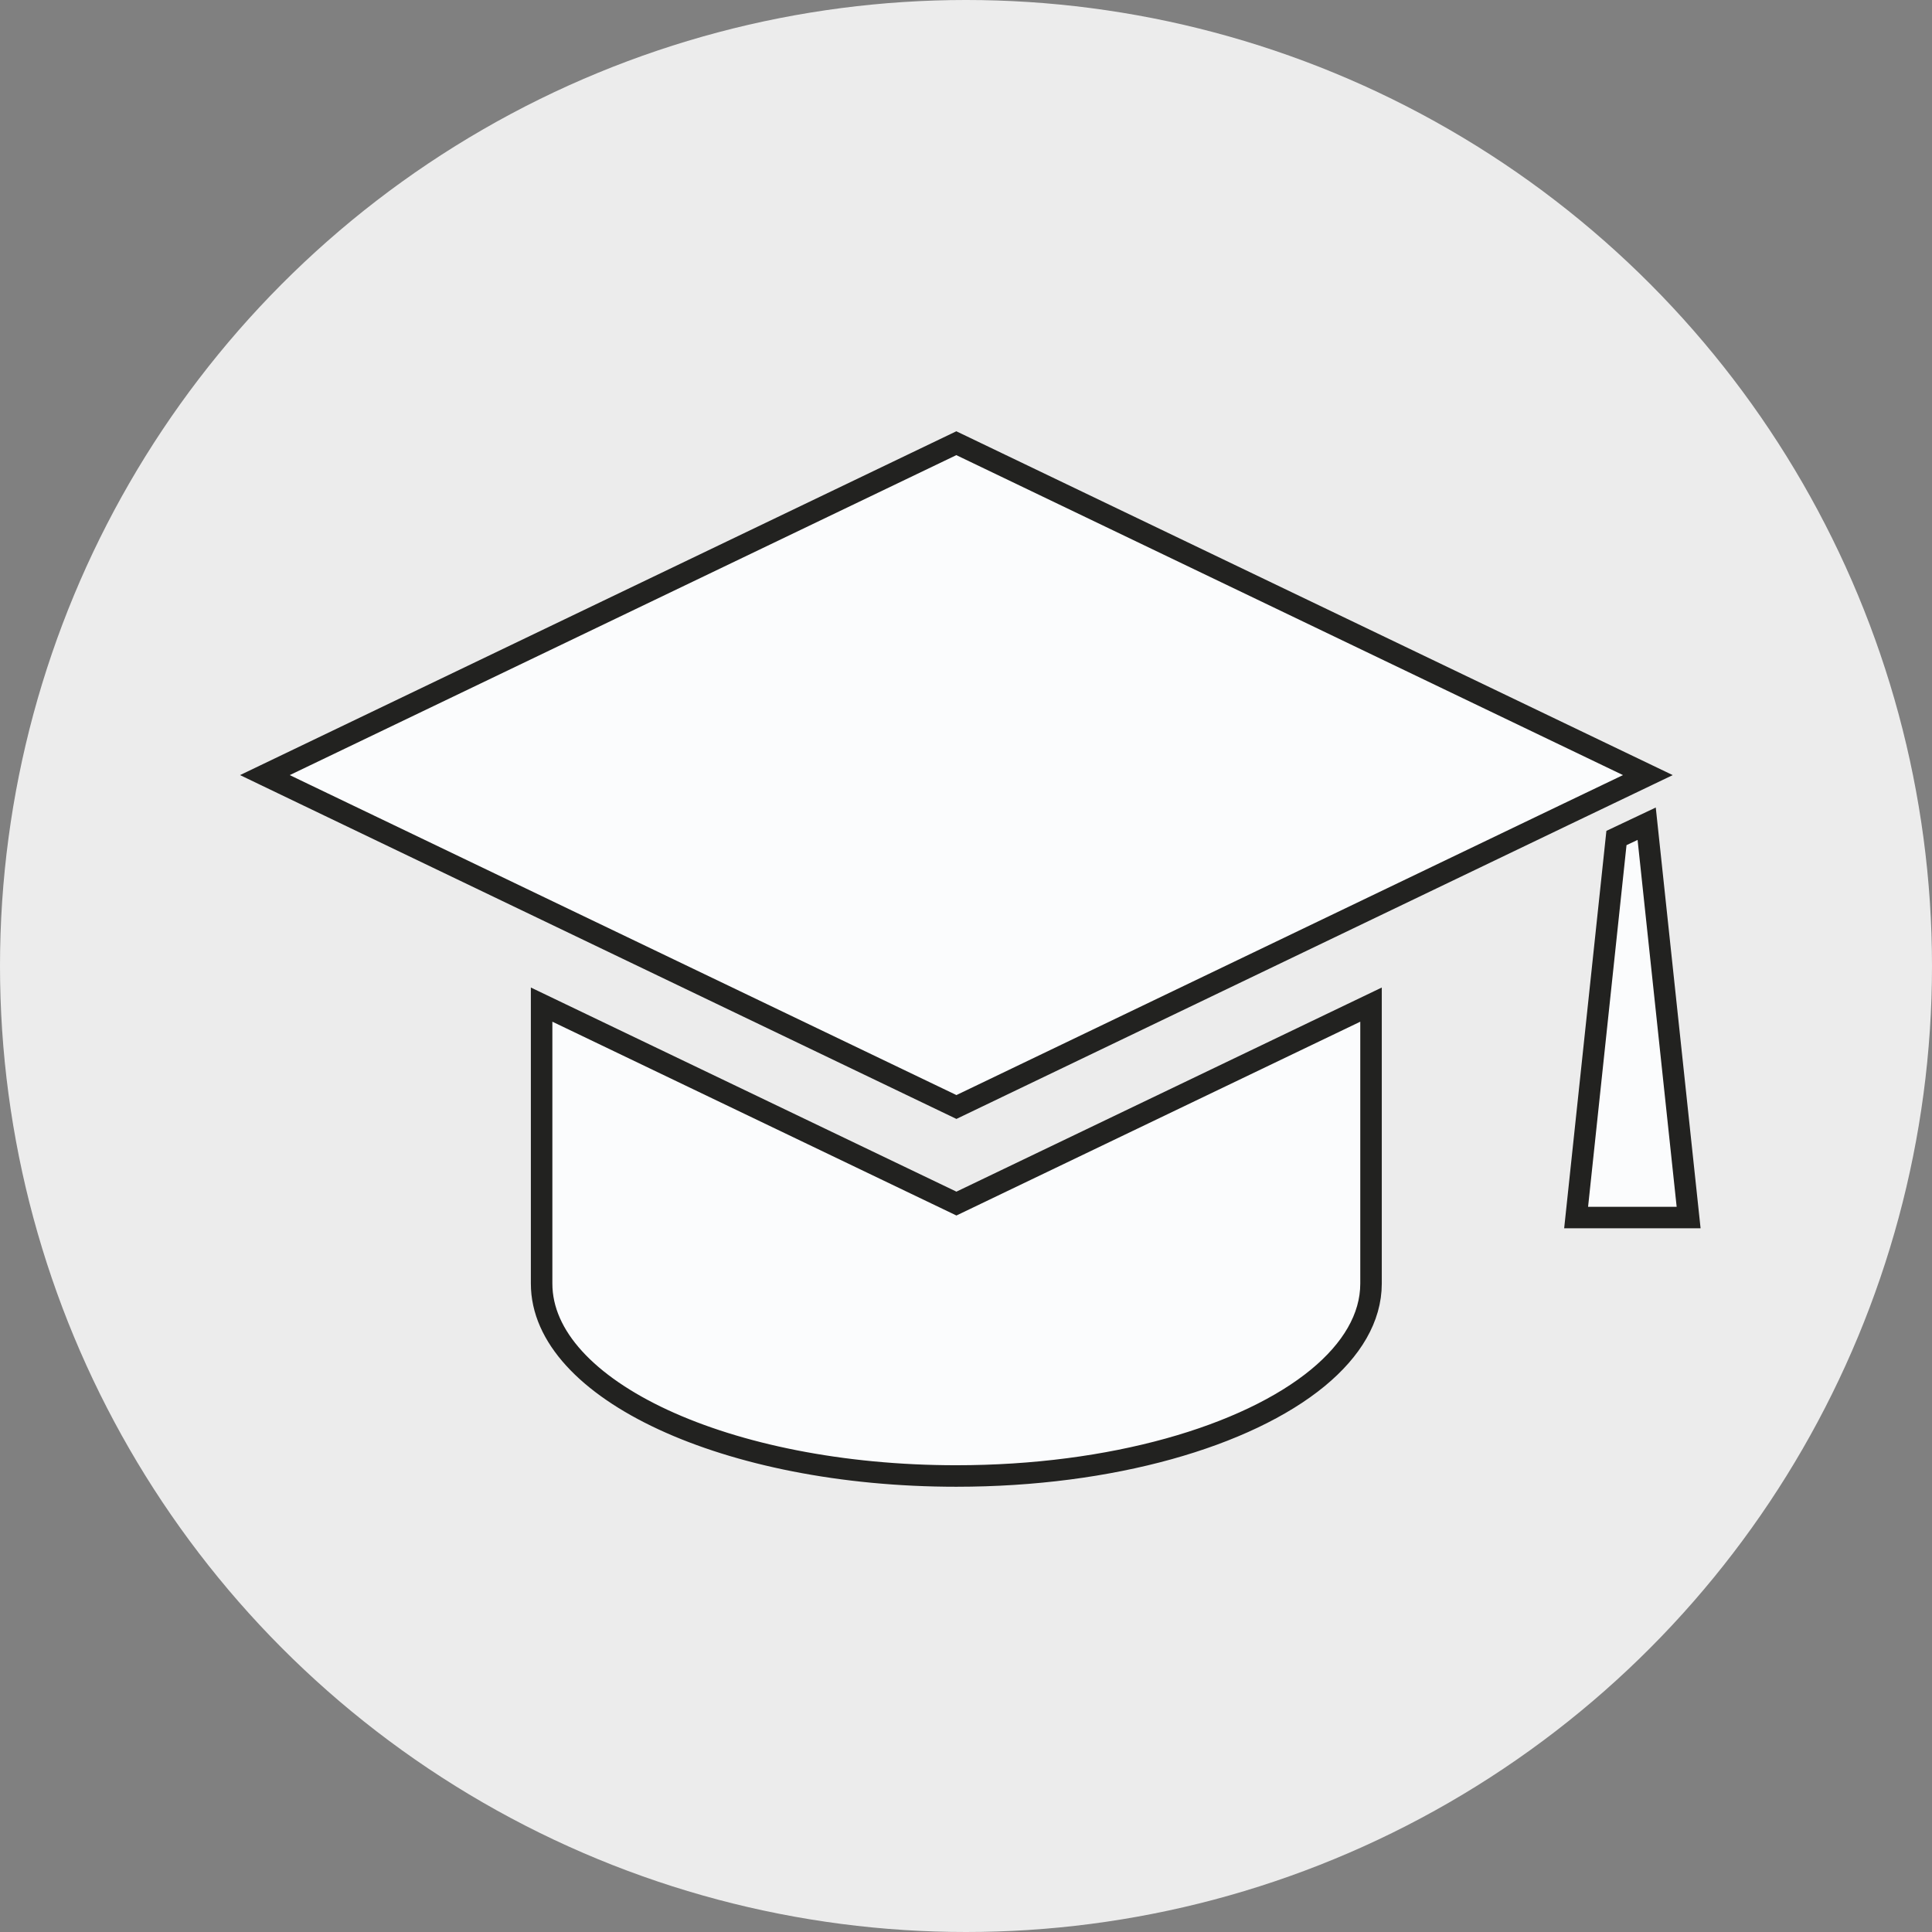 <svg xmlns="http://www.w3.org/2000/svg" viewBox="0 0 179.64 179.64"><rect x="0" y="0" width="179.64" height="179.64" fill="#808080" stroke="none"/><defs><style>.cls-1{fill:#ececec;}.cls-2{fill:#fbfcfd;stroke:#222220;stroke-miterlimit:10;stroke-width:2px;}</style></defs><title>Ресурс 16</title><g id="Слой_2" data-name="Слой 2"><g id="Layer_1" data-name="Layer 1"><circle class="cls-1" cx="89.82" cy="89.82" r="89.82"/><polygon class="cls-2" points="88.92 41.21 24.63 72.07 28.21 73.79 88.93 102.93 145.35 75.84 153.22 72.07 88.92 41.21"/><path class="cls-2" d="M50.36,93.41v25.94c0,9.88,17.26,17.89,38.56,17.89,14.44,0,27-3.68,33.62-9.13,3.14-2.59,4.94-5.58,4.94-8.76V93.41L88.93,111.91Z"/><polygon class="cls-2" points="153.11 76.59 150.3 77.92 149.34 86.95 146.55 113.21 152.14 113.21 157.01 113.21 153.11 76.59"/></g></g></svg>